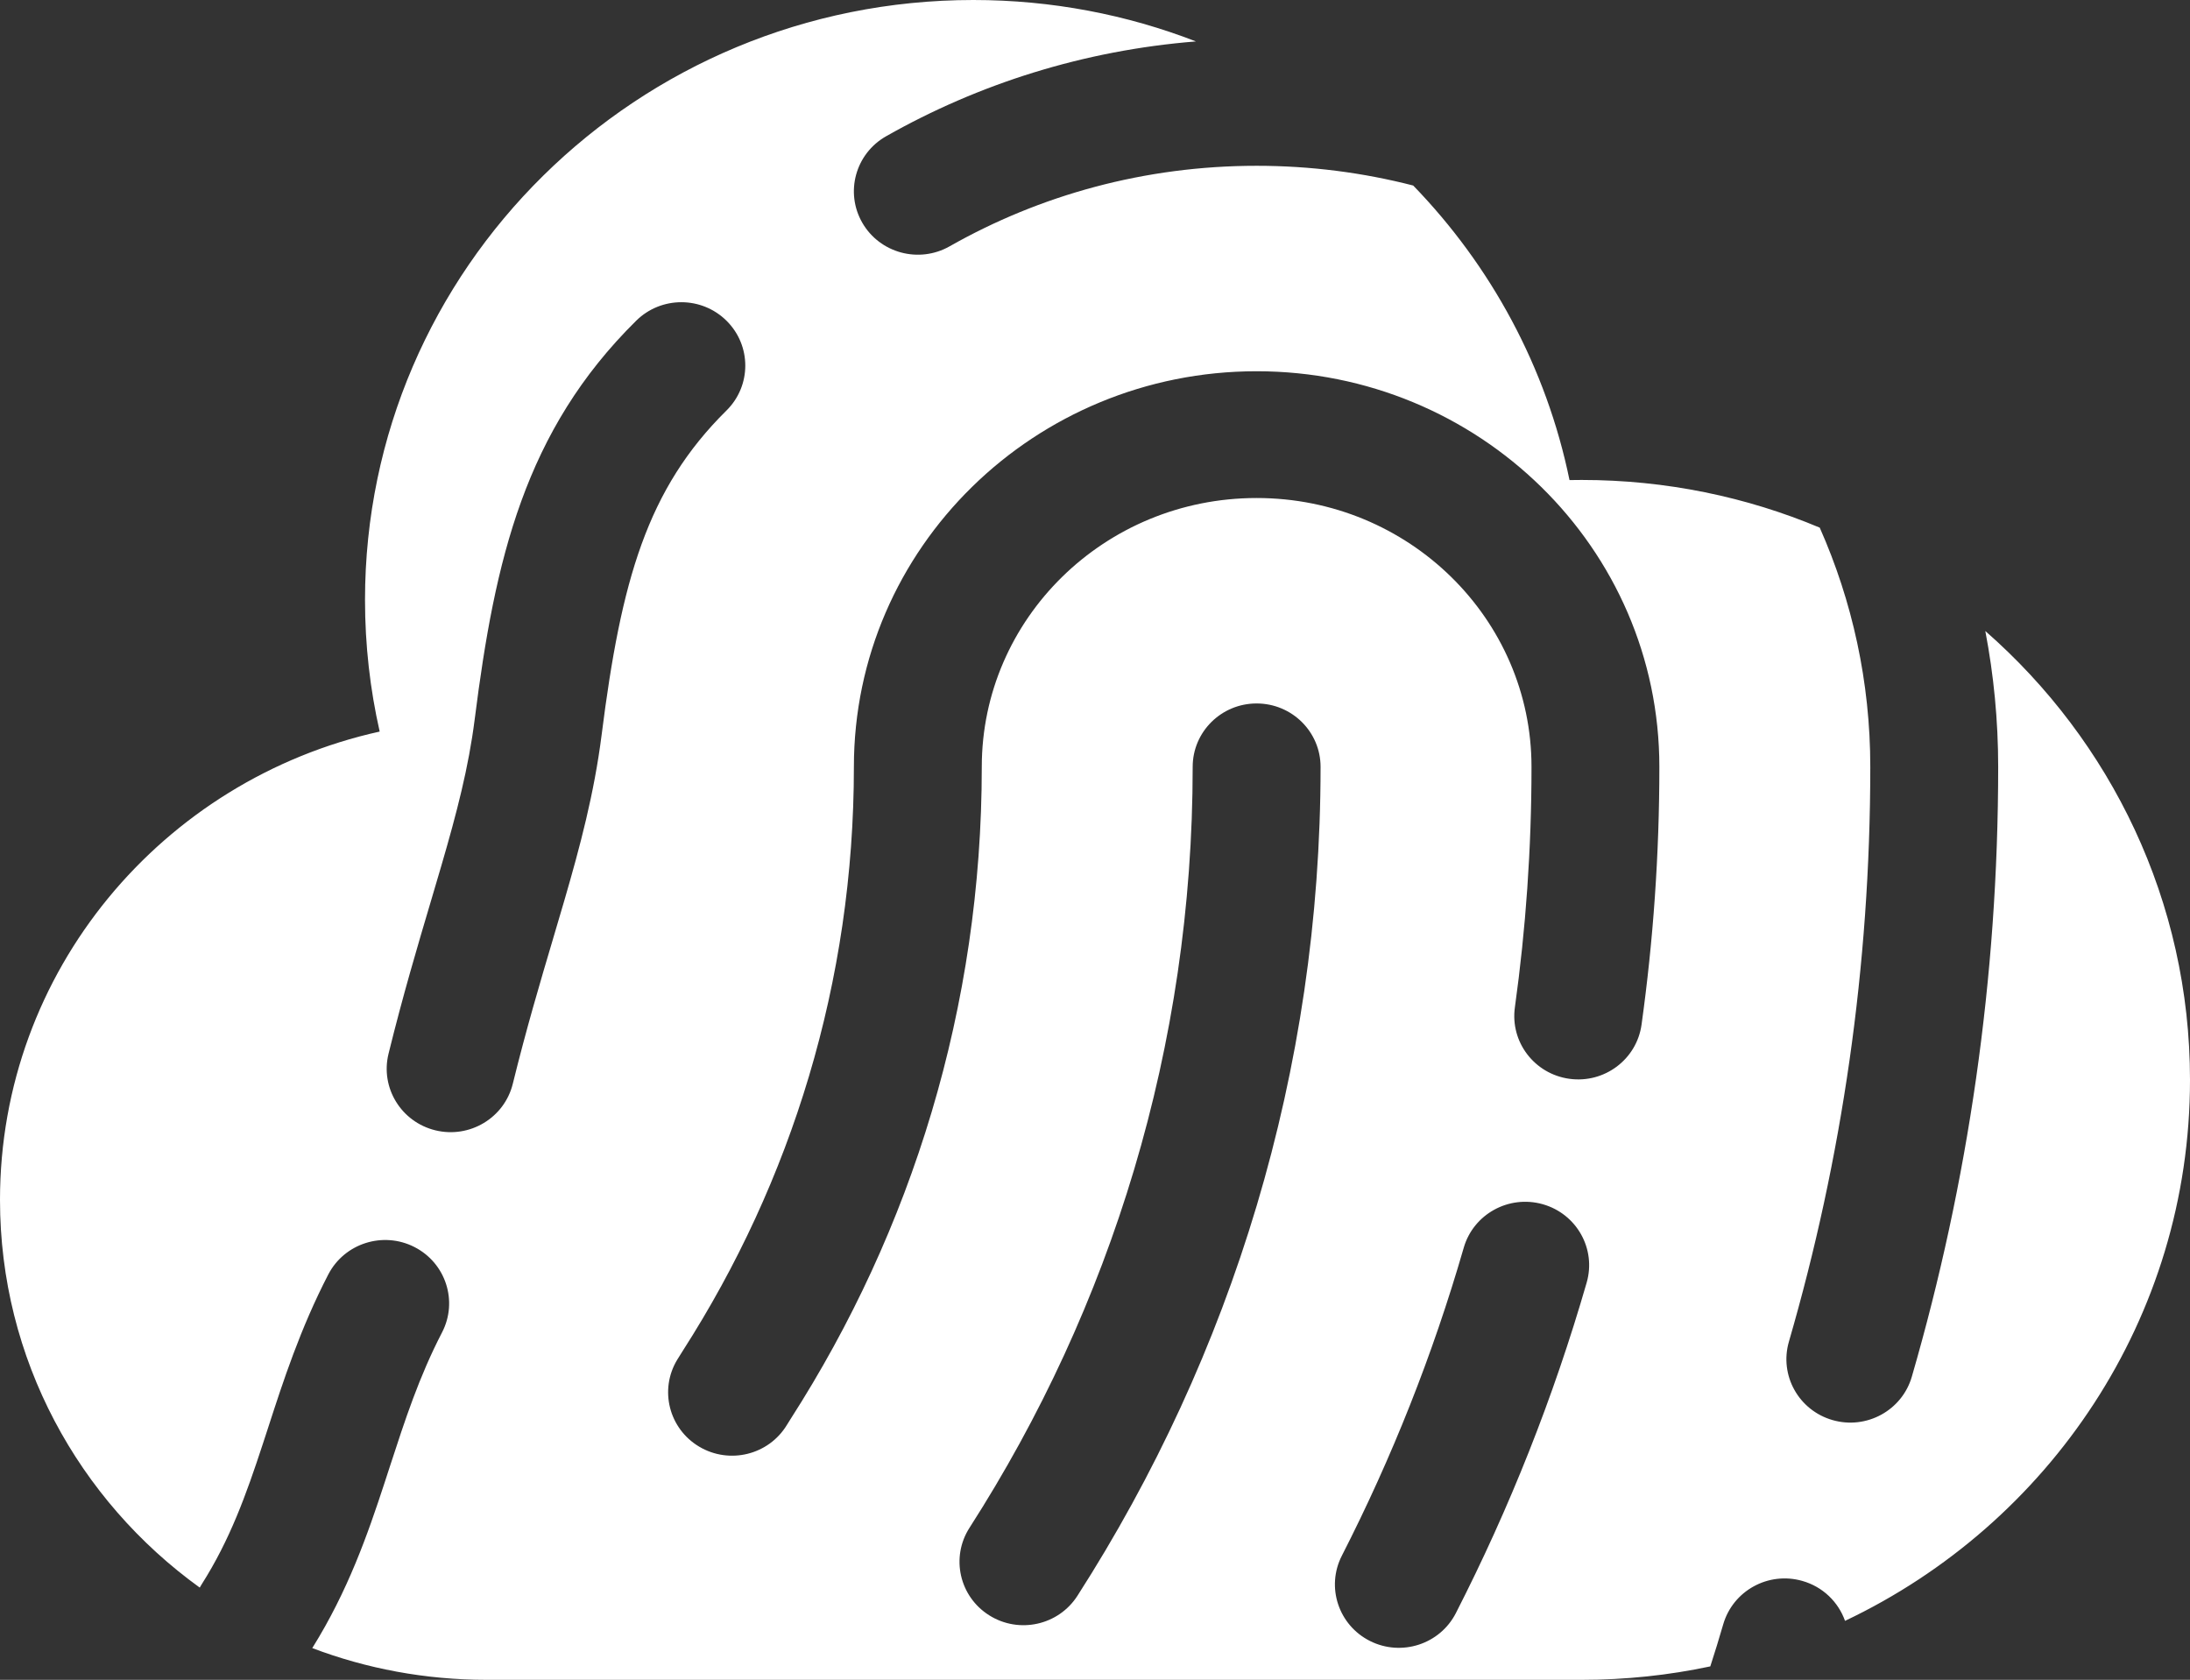 <svg width="73" height="56" viewBox="0 0 73 56" fill="none" xmlns="http://www.w3.org/2000/svg">
<rect x="0" y="0" width="73" height="56" fill="#333333" stroke="none"/>
<path fill-rule="evenodd" clip-rule="evenodd" d="M6.658 52.925C2.622 50.014 0 45.309 0 40C0 32.372 5.412 25.99 12.656 24.388C12.336 22.976 12.167 21.507 12.167 20C12.167 8.954 21.245 0 32.444 0C35.063 0 37.566 0.49 39.864 1.381C36.127 1.679 32.621 2.793 29.536 4.543C28.514 5.123 28.16 6.414 28.744 7.427C29.329 8.44 30.631 8.791 31.653 8.212C34.661 6.505 38.154 5.527 41.888 5.527C43.693 5.527 45.442 5.756 47.107 6.185C49.697 8.858 51.543 12.239 52.317 16.004C52.452 16.001 52.587 16 52.722 16C55.538 16 58.221 16.566 60.658 17.59C61.742 20.035 62.343 22.732 62.343 25.564C62.343 32.212 61.397 38.64 59.63 44.727C59.305 45.849 59.958 47.019 61.089 47.342C62.22 47.665 63.401 47.017 63.727 45.896C65.602 39.433 66.606 32.612 66.606 25.564C66.606 24.017 66.458 22.503 66.177 21.036C70.362 24.7 73 30.046 73 36C73 43.944 68.304 50.806 61.501 54.034C61.279 53.409 60.766 52.897 60.075 52.702C58.944 52.38 57.764 53.03 57.44 54.152C57.304 54.623 57.16 55.089 57.01 55.552C55.627 55.846 54.193 56 52.722 56H16.222C14.174 56 12.214 55.626 10.409 54.942C11.602 53.029 12.255 51.153 12.818 49.434C12.876 49.255 12.934 49.078 12.991 48.902L12.991 48.902C13.505 47.324 13.968 45.9 14.736 44.416C15.273 43.378 14.86 42.104 13.813 41.571C12.766 41.038 11.481 41.448 10.943 42.486C10.008 44.294 9.439 46.046 8.937 47.596C8.878 47.777 8.82 47.955 8.763 48.129C8.202 49.842 7.664 51.334 6.722 52.817C6.7 52.853 6.678 52.889 6.658 52.925ZM24.216 13.685C25.05 12.861 25.052 11.524 24.222 10.697C23.391 9.87 22.041 9.867 21.207 10.691C17.491 14.361 16.498 18.647 15.824 23.973C15.621 25.579 15.229 27.087 14.711 28.862C14.6 29.245 14.482 29.642 14.36 30.053C13.923 31.525 13.428 33.191 12.951 35.128C12.672 36.262 13.373 37.405 14.516 37.682C15.66 37.959 16.813 37.264 17.093 36.131C17.544 34.299 18.002 32.755 18.435 31.296L18.435 31.295C18.561 30.869 18.686 30.451 18.807 30.034C19.337 28.213 19.807 26.446 20.054 24.499C20.705 19.349 21.568 16.301 24.216 13.685ZM41.888 12.376C34.495 12.376 28.463 18.259 28.463 25.564C28.463 32.741 26.372 39.4 22.758 45.034C22.695 45.131 22.635 45.229 22.575 45.327C21.969 46.327 22.296 47.625 23.305 48.226C24.315 48.827 25.624 48.503 26.23 47.502C26.27 47.435 26.312 47.368 26.355 47.302C30.389 41.012 32.726 33.57 32.726 25.564C32.726 20.637 36.806 16.602 41.888 16.602C46.97 16.602 51.05 20.637 51.05 25.564C51.05 28.283 50.861 30.96 50.496 33.582C50.335 34.738 51.149 35.804 52.315 35.964C53.481 36.124 54.557 35.316 54.718 34.16C55.11 31.347 55.312 28.477 55.312 25.564C55.312 18.259 49.28 12.376 41.888 12.376ZM44.019 25.564C44.019 24.397 43.065 23.451 41.887 23.451C40.71 23.451 39.756 24.397 39.756 25.564C39.756 34.888 37.031 43.583 32.317 50.931C31.685 51.916 31.978 53.222 32.972 53.848C33.965 54.475 35.282 54.184 35.914 53.199C41.048 45.195 44.019 35.718 44.019 25.564ZM52.889 42.758C53.213 41.636 52.558 40.467 51.426 40.145C50.294 39.825 49.114 40.474 48.791 41.596C47.76 45.167 46.394 48.602 44.727 51.865C44.196 52.906 44.616 54.177 45.666 54.705C46.716 55.232 47.998 54.815 48.53 53.774C50.318 50.275 51.783 46.59 52.889 42.758Z" fill="white"/>
</svg>
